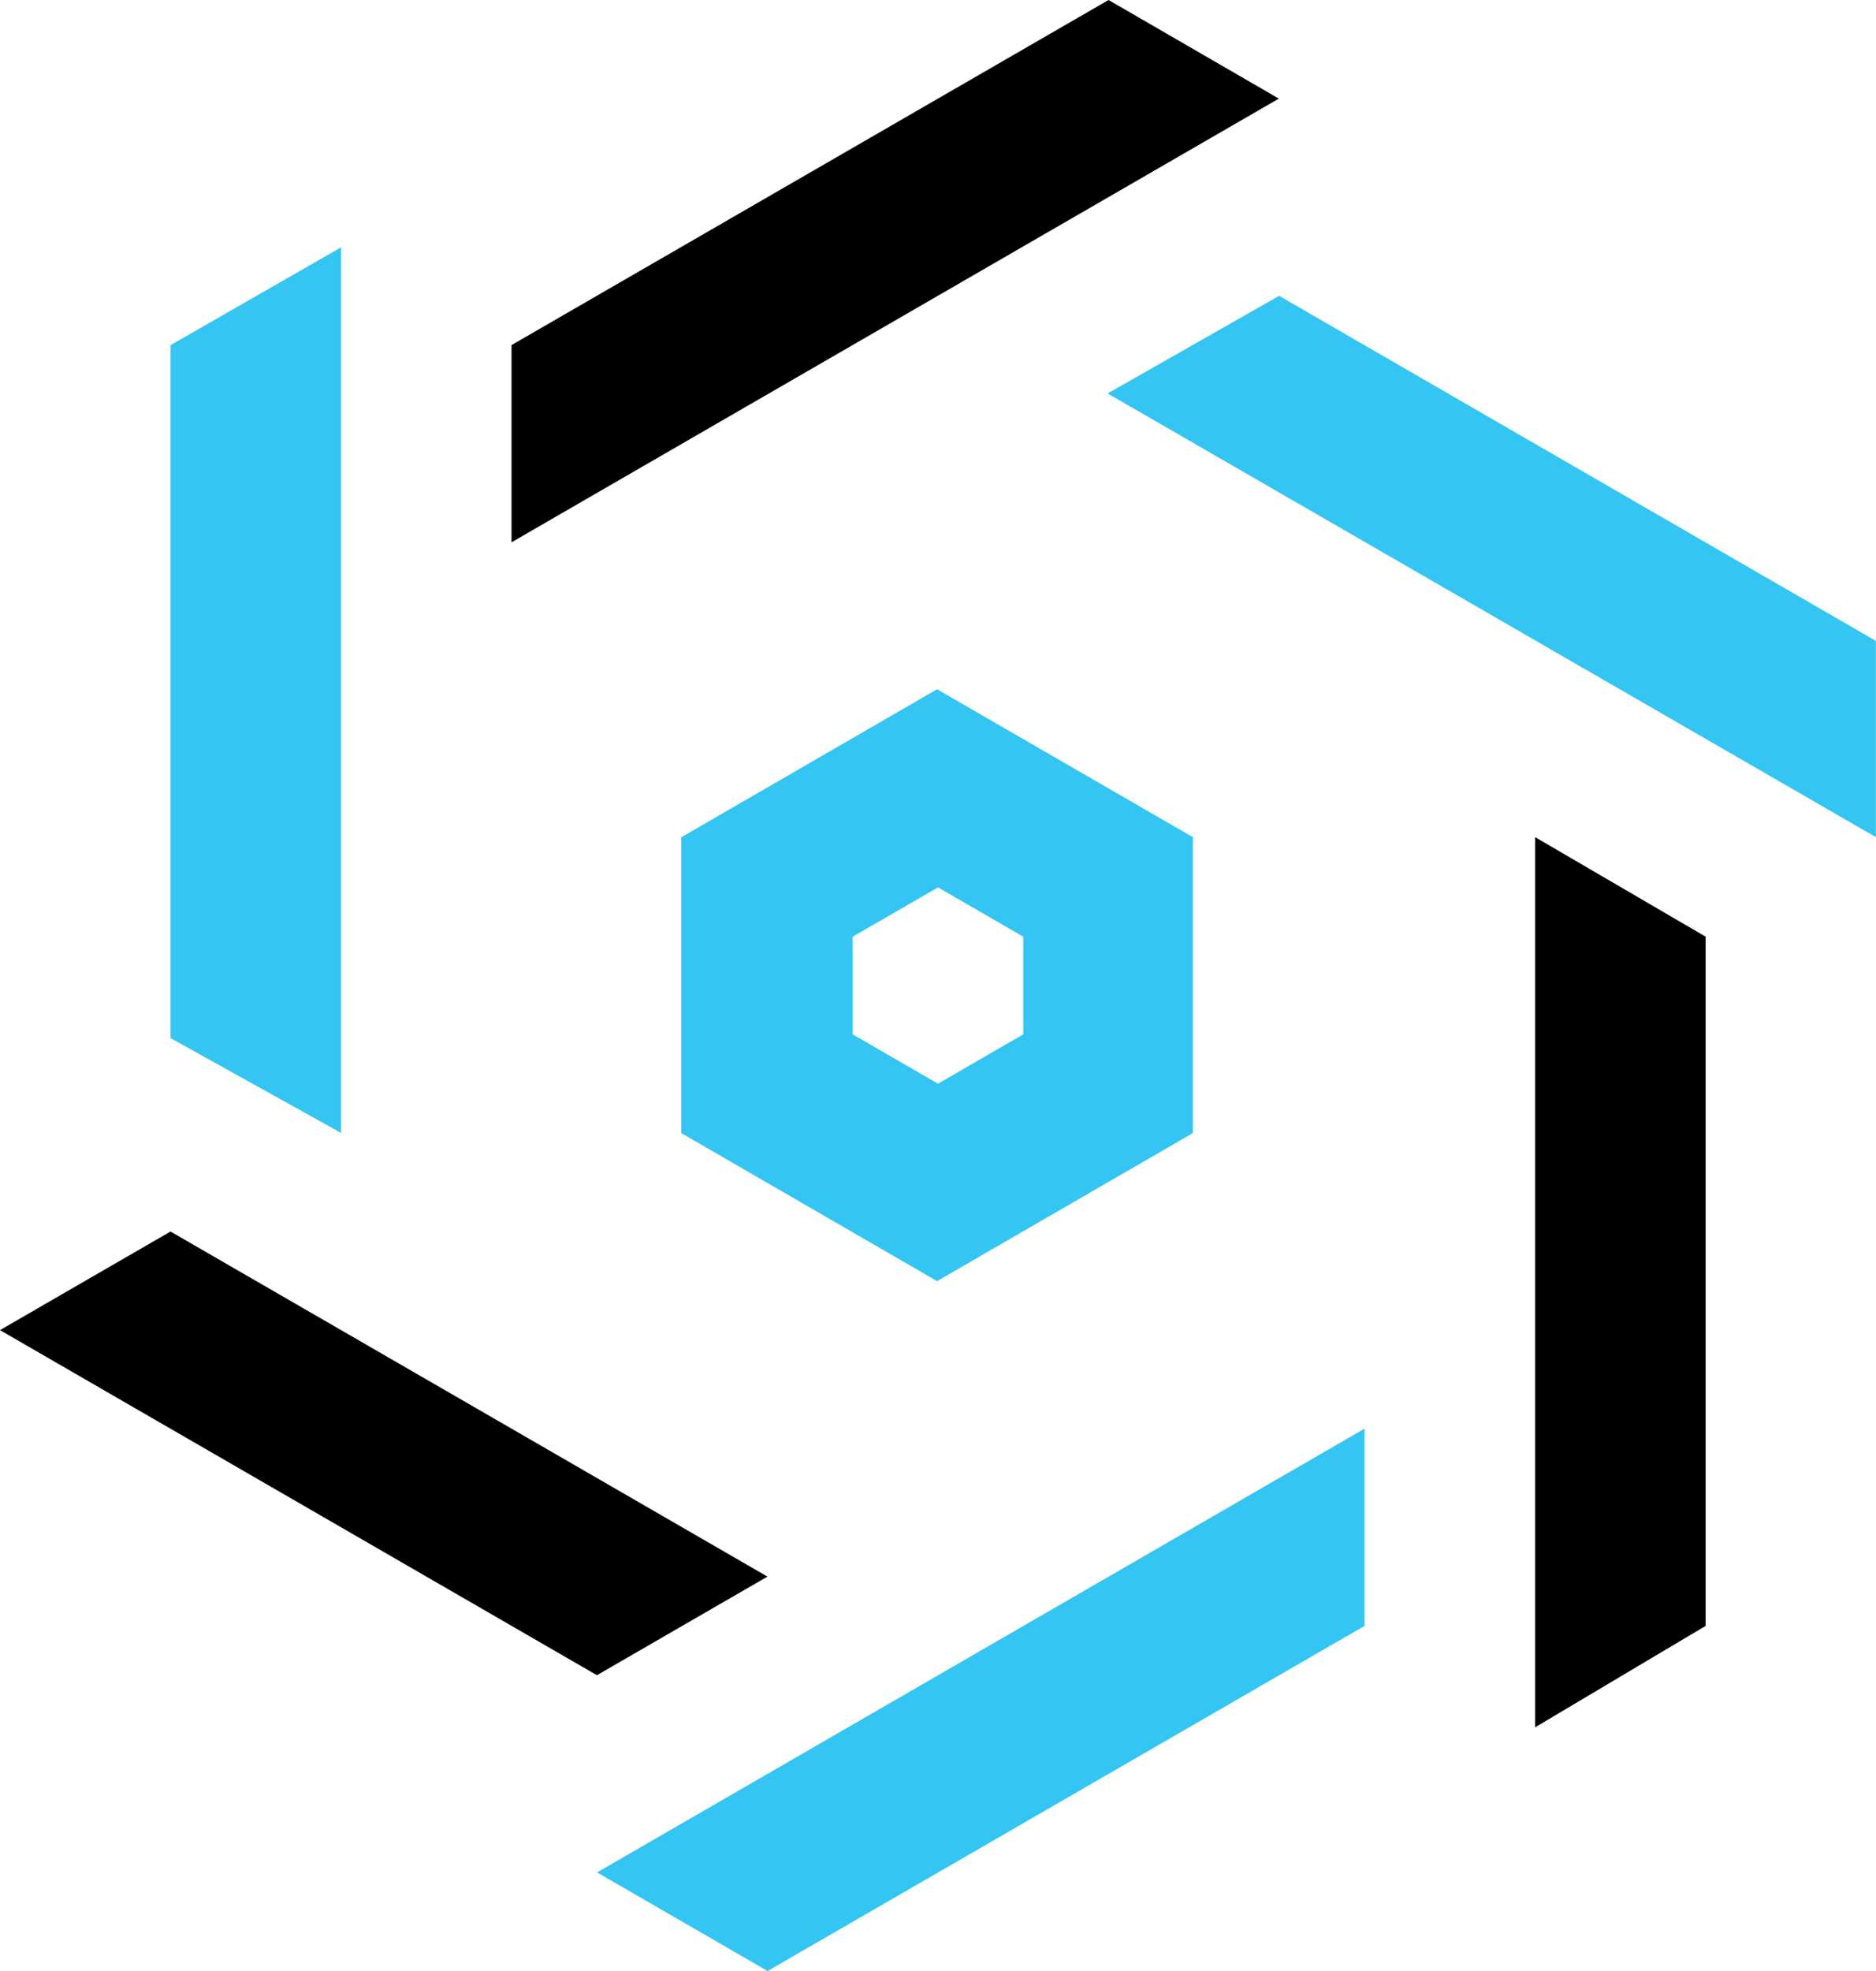<?xml version="1.0" encoding="utf-8"?><svg xmlns="http://www.w3.org/2000/svg" width="54.521" height="57.247" viewBox="0 0 54.521 57.247"><defs><style>.a{fill:#34c5f3;}</style></defs><g transform="translate(-52.085 24.741)"><g transform="translate(52.085 -24.741)"><path class="a" d="M72.314,23.123l-4.956-2.754V.241L72.314-2.6Z" transform="translate(-62.401 9.783)"/><path d="M194.5,73.09l-4.956,2.946V50.18l4.956,2.891Z" transform="translate(-144.931 -25.866)"/><path d="M57.041,85.477,74.389,95.5l-4.956,2.864L52.085,88.341Z" transform="translate(-52.085 -49.708)"/><path d="M115.251-24.741,97.9-14.718V-8.99l22.3-12.887Z" transform="translate(-83.034 24.741)"/><path class="a" d="M127.844,103.126l-22.3,12.887,4.956,2.864,17.348-10.023v-5.728Z" transform="translate(-88.192 -61.629)"/><path class="a" d="M173.6,17.455,151.273,4.568l4.984-2.836L173.6,11.755Z" transform="translate(-119.083 6.86)"/><path class="a" d="M120.526,36.944l-7.435,4.3v8.591l7.435,4.3,7.435-4.3V41.24Zm2.506,10.023L120.553,48.4l-2.478-1.432V44.131l2.478-1.432,2.478,1.432Z" transform="translate(-93.293 -16.925)"/></g></g></svg>
